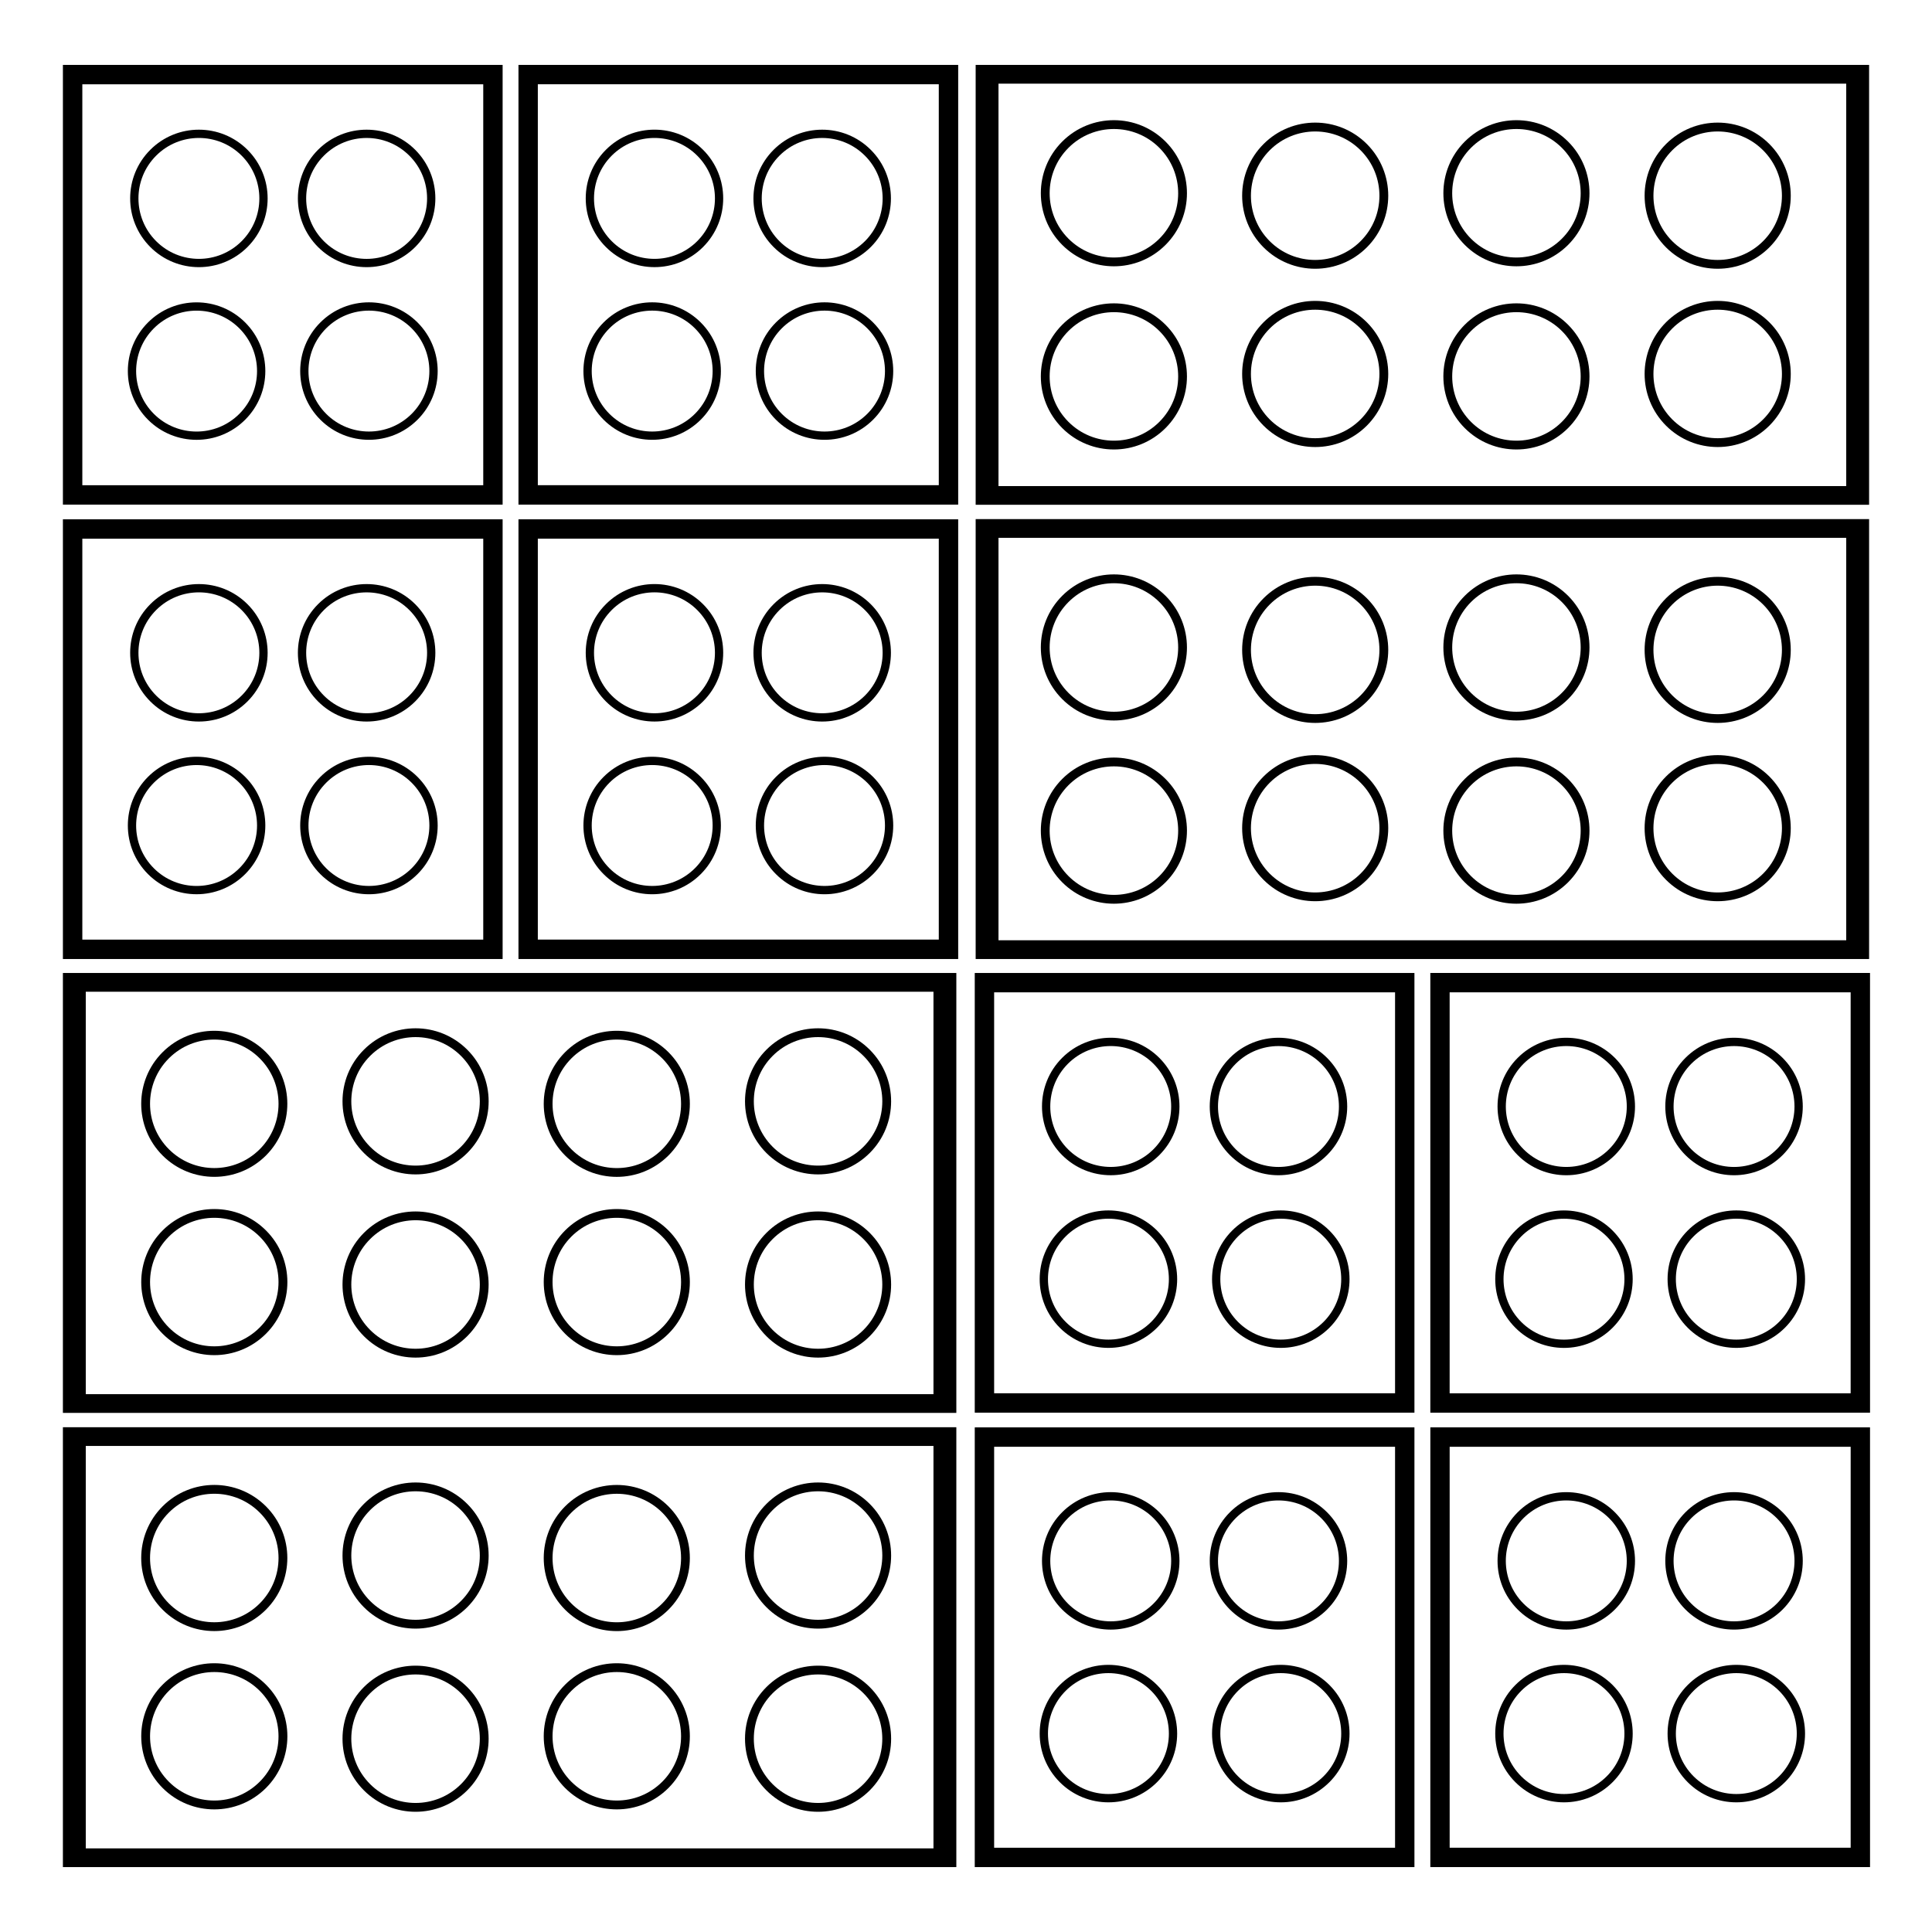 <?xml version="1.0" encoding="UTF-8"?>
<!-- Uploaded to: SVG Repo, www.svgrepo.com, Generator: SVG Repo Mixer Tools -->
<svg fill="#000000" width="800px" height="800px" version="1.1" viewBox="144 144 512 512" xmlns="http://www.w3.org/2000/svg">
 <g>
  <path d="m240.44 591.09c-7.562 7.562-7.562 19.82 0 27.379 7.562 7.562 19.816 7.562 27.379 0 7.562-7.559 7.562-19.82 0-27.379-7.559-7.562-19.816-7.562-27.379 0zm25.73 25.727c-6.648 6.648-17.434 6.648-24.078 0-6.656-6.648-6.66-17.438 0-24.086 6.648-6.648 17.434-6.648 24.078 0 6.648 6.648 6.648 17.449 0 24.086z"/>
  <path d="m214.48 570.58c7.551-7.562 7.562-19.816 0-27.387-7.562-7.559-19.82-7.562-27.387 0-7.562 7.566-7.562 19.82 0 27.387 7.562 7.562 19.828 7.559 27.387 0zm-25.73-25.734c6.648-6.648 17.434-6.648 24.078 0 6.648 6.648 6.648 17.434 0 24.086-6.648 6.648-17.434 6.648-24.078-0.004-6.648-6.648-6.656-17.438 0-24.082z"/>
  <path d="m240.44 542.55c-7.562 7.559-7.562 19.812 0 27.379 7.562 7.562 19.816 7.562 27.387 0 7.559-7.566 7.559-19.82 0-27.379-7.566-7.57-19.824-7.57-27.387 0zm25.73 25.727c-6.648 6.648-17.434 6.648-24.078 0-6.656-6.648-6.66-17.438 0-24.086 6.648-6.648 17.434-6.648 24.078 0 6.648 6.648 6.648 17.441 0 24.086z"/>
  <path d="m187.1 590.45c-7.562 7.562-7.562 19.805 0 27.387 7.562 7.562 19.82 7.562 27.387-0.004 7.562-7.574 7.562-19.816 0-27.379-7.566-7.566-19.832-7.566-27.387-0.004zm25.727 25.727c-6.648 6.648-17.434 6.648-24.078-0.004-6.648-6.648-6.648-17.434 0-24.078 6.648-6.648 17.434-6.648 24.078-0.012 6.644 6.652 6.644 17.445 0 24.094z"/>
  <path d="m347.11 591.09c-7.566 7.562-7.566 19.82 0 27.379 7.559 7.562 19.816 7.562 27.375 0 7.562-7.559 7.562-19.82 0-27.379-7.559-7.562-19.816-7.562-27.375 0zm25.723 25.727c-6.648 6.648-17.434 6.648-24.078 0-6.648-6.648-6.648-17.438 0-24.086 6.648-6.648 17.434-6.648 24.078 0s6.648 17.449 0 24.086z"/>
  <path d="m293.76 543.2c-7.551 7.566-7.551 19.82 0 27.387 7.574 7.562 19.82 7.562 27.387 0 7.562-7.562 7.562-19.816 0-27.387-7.566-7.559-19.812-7.562-27.387 0zm25.746 25.738c-6.648 6.648-17.438 6.648-24.094-0.004-6.641-6.648-6.644-17.434 0.012-24.082 6.644-6.648 17.422-6.648 24.078 0 6.648 6.641 6.652 17.43 0.004 24.086z"/>
  <path d="m347.11 542.55c-7.566 7.559-7.566 19.812 0 27.379 7.559 7.562 19.816 7.562 27.375 0 7.562-7.566 7.562-19.82 0-27.379-7.559-7.57-19.816-7.57-27.375 0zm25.723 25.727c-6.648 6.648-17.434 6.648-24.078 0-6.644-6.648-6.648-17.438 0-24.086 6.648-6.648 17.434-6.648 24.078 0 6.656 6.648 6.648 17.441 0 24.086z"/>
  <path d="m293.76 590.45c-7.551 7.562-7.551 19.805 0 27.387 7.574 7.562 19.82 7.562 27.387-0.004 7.562-7.574 7.562-19.816 0-27.379-7.566-7.566-19.812-7.566-27.387-0.004zm25.746 25.727c-6.656 6.648-17.438 6.648-24.094-0.004-6.641-6.648-6.641-17.434 0-24.078 6.656-6.648 17.438-6.648 24.094-0.012 6.648 6.652 6.644 17.445 0 24.094z"/>
  <path d="m240.44 470.72c-7.562 7.562-7.562 19.82 0 27.387 7.562 7.562 19.816 7.562 27.379 0s7.562-19.82 0-27.387c-7.559-7.562-19.816-7.562-27.379 0zm25.73 25.727c-6.648 6.648-17.434 6.648-24.078 0-6.656-6.648-6.66-17.434 0-24.082 6.648-6.656 17.434-6.656 24.078 0 6.648 6.652 6.648 17.438 0 24.082z"/>
  <path d="m214.48 450.22c7.551-7.562 7.562-19.82 0-27.379-7.562-7.562-19.82-7.562-27.387 0-7.562 7.559-7.562 19.816 0 27.379 7.562 7.543 19.828 7.543 27.387 0zm-25.73-25.742c6.648-6.648 17.434-6.648 24.078 0 6.648 6.648 6.648 17.438 0 24.086s-17.434 6.648-24.078-0.012c-6.648-6.648-6.656-17.418 0-24.074z"/>
  <path d="m240.44 422.18c-7.562 7.559-7.562 19.816 0 27.379s19.816 7.562 27.387 0c7.559-7.562 7.559-19.82 0-27.379-7.566-7.562-19.824-7.562-27.387 0zm25.73 25.727c-6.648 6.656-17.434 6.656-24.078 0-6.656-6.648-6.66-17.434 0-24.078 6.648-6.648 17.434-6.648 24.078 0 6.648 6.641 6.648 17.43 0 24.078z"/>
  <path d="m187.1 470.08c-7.562 7.551-7.562 19.812 0 27.379 7.562 7.559 19.82 7.559 27.387-0.004 7.562-7.562 7.562-19.82 0-27.375-7.566-7.562-19.832-7.562-27.387 0zm25.727 25.719c-6.648 6.656-17.434 6.656-24.078 0-6.648-6.648-6.648-17.434 0-24.082 6.648-6.648 17.434-6.648 24.078 0 6.644 6.648 6.644 17.438 0 24.082z"/>
  <path d="m347.11 470.72c-7.566 7.562-7.566 19.82 0 27.387 7.559 7.562 19.816 7.562 27.375 0s7.562-19.82 0-27.387c-7.562-7.562-19.816-7.562-27.375 0zm25.723 25.727c-6.648 6.648-17.434 6.648-24.078 0-6.644-6.648-6.648-17.434 0-24.082 6.648-6.656 17.434-6.656 24.078 0 6.648 6.652 6.648 17.438 0 24.082z"/>
  <path d="m293.76 422.84c-7.551 7.559-7.551 19.816 0 27.379 7.574 7.551 19.82 7.551 27.387 0 7.562-7.562 7.562-19.82 0-27.379-7.566-7.562-19.812-7.562-27.387 0zm25.746 25.73c-6.648 6.648-17.438 6.648-24.094-0.012-6.641-6.648-6.644-17.422 0.012-24.078 6.644-6.648 17.422-6.648 24.078 0 6.648 6.656 6.652 17.438 0.004 24.09z"/>
  <path d="m347.11 422.18c-7.566 7.559-7.566 19.816 0 27.379 7.559 7.562 19.816 7.562 27.375 0s7.562-19.82 0-27.379c-7.559-7.562-19.816-7.562-27.375 0zm25.723 25.727c-6.648 6.656-17.434 6.656-24.078 0-6.648-6.648-6.648-17.434 0-24.078 6.648-6.648 17.434-6.648 24.078 0 6.656 6.641 6.648 17.43 0 24.078z"/>
  <path d="m293.76 470.08c-7.551 7.551-7.551 19.812 0 27.379 7.574 7.559 19.82 7.559 27.387-0.004 7.562-7.562 7.562-19.82 0-27.375-7.566-7.562-19.812-7.562-27.387 0zm25.746 25.719c-6.656 6.656-17.438 6.656-24.094 0-6.641-6.648-6.641-17.434 0-24.082 6.656-6.648 17.438-6.648 24.094 0 6.648 6.648 6.644 17.438 0 24.082z"/>
  <path d="m160.67 518.43h236.77v-116.58h-236.77zm6.059-111.61h224.65v106.65h-224.65z"/>
  <path d="m160.67 638.8h236.77v-116.57h-236.77zm6.059-111.61h224.65v106.65h-224.65z"/>
  <path d="m559.56 208.9c7.559-7.562 7.559-19.82 0-27.379-7.566-7.562-19.812-7.562-27.379 0-7.559 7.559-7.559 19.82 0 27.379 7.555 7.562 19.809 7.562 27.379 0zm-25.73-25.727c6.648-6.648 17.426-6.648 24.078 0 6.648 6.656 6.656 17.438 0 24.086-6.648 6.648-17.426 6.648-24.078 0-6.648-6.648-6.644-17.445 0-24.086z"/>
  <path d="m612.9 256.8c7.559-7.566 7.559-19.82 0-27.387-7.566-7.562-19.82-7.562-27.391 0-7.559 7.562-7.559 19.816 0 27.387 7.57 7.555 19.828 7.562 27.391 0zm-25.734-25.742c6.648-6.648 17.426-6.648 24.078 0.012 6.648 6.648 6.656 17.426 0 24.078-6.648 6.648-17.426 6.648-24.078 0-6.648-6.644-6.648-17.426 0-24.09z"/>
  <path d="m559.56 257.44c7.559-7.559 7.559-19.805 0-27.375-7.566-7.566-19.812-7.566-27.391 0-7.547 7.566-7.547 19.816 0 27.375 7.566 7.57 19.82 7.57 27.391 0zm-25.73-25.727c6.648-6.648 17.426-6.648 24.078 0 6.648 6.648 6.656 17.438 0 24.086-6.648 6.648-17.426 6.648-24.078 0-6.644-6.648-6.644-17.441 0-24.086z"/>
  <path d="m612.9 209.55c7.559-7.562 7.559-19.805 0-27.387-7.566-7.562-19.82-7.562-27.391 0.012-7.559 7.566-7.559 19.812 0 27.375 7.57 7.562 19.828 7.562 27.391 0zm-25.734-25.73c6.648-6.644 17.426-6.644 24.078 0.012 6.648 6.648 6.648 17.426 0 24.07-6.648 6.648-17.426 6.648-24.078 0.012-6.648-6.641-6.648-17.438 0-24.094z"/>
  <path d="m452.88 208.9c7.566-7.562 7.566-19.82 0-27.379-7.559-7.562-19.812-7.562-27.379 0-7.559 7.559-7.559 19.82 0 27.379 7.566 7.562 19.828 7.562 27.379 0zm-25.723-25.727c6.648-6.648 17.438-6.648 24.086 0 6.648 6.656 6.648 17.438 0 24.086-6.648 6.648-17.438 6.648-24.086 0-6.652-6.648-6.652-17.445 0-24.086z"/>
  <path d="m506.23 256.8c7.559-7.566 7.559-19.82 0-27.387-7.566-7.562-19.812-7.562-27.379 0-7.559 7.562-7.559 19.816 0 27.387 7.566 7.555 19.809 7.562 27.379 0zm-25.738-25.742c6.648-6.648 17.438-6.648 24.086 0.012 6.648 6.648 6.648 17.426-0.012 24.078-6.641 6.648-17.414 6.648-24.078 0-6.637-6.644-6.648-17.426 0.004-24.09z"/>
  <path d="m452.88 257.44c7.566-7.559 7.566-19.805 0-27.375-7.559-7.566-19.812-7.566-27.379 0-7.559 7.566-7.559 19.816 0 27.375 7.566 7.57 19.828 7.57 27.379 0zm-25.723-25.727c6.648-6.648 17.438-6.648 24.086 0 6.648 6.648 6.648 17.438 0 24.086-6.648 6.648-17.438 6.648-24.086 0-6.652-6.648-6.652-17.441 0-24.086z"/>
  <path d="m506.23 209.55c7.559-7.562 7.559-19.805 0-27.387-7.566-7.562-19.812-7.562-27.379 0.012-7.559 7.566-7.559 19.812 0 27.375 7.566 7.562 19.809 7.562 27.379 0zm-25.738-25.73c6.656-6.644 17.438-6.644 24.086 0.012 6.648 6.648 6.648 17.426 0 24.07-6.648 6.648-17.438 6.648-24.086 0.012-6.652-6.641-6.641-17.438 0-24.094z"/>
  <path d="m559.56 329.27c7.559-7.562 7.559-19.816 0-27.379-7.566-7.562-19.812-7.562-27.379 0-7.559 7.562-7.559 19.816 0 27.379 7.555 7.562 19.809 7.562 27.379 0zm-25.73-25.723c6.648-6.648 17.426-6.648 24.078 0 6.648 6.648 6.656 17.426 0 24.078-6.648 6.66-17.426 6.66-24.078 0-6.644-6.652-6.644-17.434 0-24.078z"/>
  <path d="m612.9 377.16c7.559-7.562 7.559-19.816 0-27.379-7.566-7.551-19.82-7.551-27.391 0-7.559 7.562-7.559 19.816 0 27.379 7.57 7.562 19.828 7.562 27.391 0zm-25.734-25.73c6.648-6.648 17.426-6.648 24.078 0.012 6.648 6.648 6.656 17.414 0 24.082-6.648 6.648-17.426 6.648-24.078 0-6.648-6.66-6.648-17.441 0-24.094z"/>
  <path d="m559.56 377.82c7.559-7.562 7.559-19.82 0-27.387-7.566-7.562-19.812-7.562-27.391 0-7.547 7.562-7.547 19.82 0 27.387 7.566 7.562 19.82 7.562 27.391 0zm-25.73-25.734c6.648-6.656 17.426-6.656 24.078 0 6.648 6.648 6.656 17.434 0 24.082-6.648 6.648-17.426 6.648-24.078 0-6.648-6.648-6.644-17.43 0-24.082z"/>
  <path d="m612.9 329.91c7.559-7.547 7.559-19.805 0-27.375-7.566-7.551-19.82-7.551-27.391 0.012-7.559 7.559-7.559 19.816 0 27.363 7.57 7.562 19.828 7.562 27.391 0zm-25.734-25.711c6.648-6.656 17.426-6.656 24.078 0 6.648 6.648 6.648 17.434 0 24.082-6.648 6.648-17.426 6.648-24.078 0-6.648-6.652-6.648-17.438 0-24.082z"/>
  <path d="m452.88 329.27c7.566-7.562 7.566-19.816 0-27.379-7.559-7.562-19.812-7.562-27.379 0-7.559 7.562-7.559 19.816 0 27.379 7.566 7.562 19.828 7.562 27.379 0zm-25.723-25.723c6.648-6.648 17.438-6.648 24.086 0 6.648 6.648 6.648 17.426 0 24.078-6.648 6.66-17.438 6.66-24.086 0-6.652-6.652-6.652-17.434 0-24.078z"/>
  <path d="m506.23 377.16c7.559-7.562 7.559-19.816 0-27.379-7.566-7.551-19.812-7.551-27.379 0-7.559 7.562-7.559 19.816 0 27.379 7.566 7.562 19.809 7.562 27.379 0zm-25.738-25.73c6.648-6.648 17.438-6.648 24.086 0.012 6.648 6.648 6.648 17.414-0.012 24.082-6.641 6.648-17.414 6.648-24.078 0-6.637-6.66-6.648-17.441 0.004-24.094z"/>
  <path d="m452.88 377.82c7.566-7.562 7.566-19.82 0-27.387-7.559-7.562-19.812-7.562-27.379 0-7.559 7.562-7.559 19.82 0 27.387 7.566 7.562 19.828 7.562 27.379 0zm-25.723-25.734c6.648-6.656 17.438-6.656 24.086 0 6.648 6.648 6.648 17.434 0 24.082-6.648 6.648-17.438 6.648-24.086 0-6.652-6.648-6.652-17.43 0-24.082z"/>
  <path d="m506.23 329.91c7.559-7.547 7.559-19.805 0-27.375-7.566-7.551-19.812-7.551-27.379 0.012-7.559 7.559-7.559 19.816 0 27.363 7.566 7.562 19.809 7.562 27.379 0zm-25.738-25.711c6.656-6.656 17.438-6.656 24.086 0 6.648 6.648 6.648 17.434 0 24.082-6.648 6.648-17.438 6.648-24.086 0-6.652-6.652-6.641-17.438 0-24.082z"/>
  <path d="m639.33 281.57h-236.77v116.58h236.77zm-6.059 111.61h-224.66v-106.65h224.66z"/>
  <path d="m639.33 161.2h-236.77v116.57h236.77zm-6.059 111.62h-224.66v-106.65h224.66z"/>
  <path d="m208.98 375.64c7.113-7.113 7.113-18.641 0-25.758-7.113-7.113-18.652-7.113-25.766 0-7.113 7.113-7.113 18.641 0 25.758 7.113 7.125 18.652 7.125 25.766 0zm-24.211-24.199c6.258-6.258 16.402-6.258 22.66 0 6.254 6.258 6.254 16.406 0 22.656-6.258 6.258-16.402 6.258-22.66 0-6.258-6.25-6.258-16.398 0-22.656z"/>
  <path d="m254.04 329.88c7.113-7.113 7.113-18.641 0-25.758-7.113-7.113-18.648-7.113-25.762 0-7.113 7.113-7.113 18.641 0 25.758 7.117 7.117 18.648 7.117 25.762 0zm-24.211-24.203c6.258-6.258 16.402-6.258 22.66 0 6.258 6.254 6.258 16.402 0 22.656-6.258 6.254-16.402 6.254-22.66 0-6.254-6.25-6.254-16.398 0-22.656z"/>
  <path d="m228.89 349.89c-7.113 7.113-7.113 18.652 0 25.758 7.113 7.121 18.648 7.121 25.766 0 7.113-7.106 7.113-18.641 0-25.758-7.121-7.121-18.652-7.121-25.766 0zm24.211 24.203c-6.258 6.258-16.402 6.258-22.66 0-6.258-6.246-6.258-16.395 0-22.656 6.258-6.258 16.402-6.258 22.66 0 6.258 6.262 6.25 16.41 0 22.656z"/>
  <path d="m209.59 329.88c7.113-7.113 7.113-18.641 0-25.758-7.113-7.113-18.652-7.113-25.762 0-7.113 7.113-7.113 18.641 0 25.758 7.113 7.117 18.645 7.117 25.762 0zm-24.207-24.211c6.258-6.254 16.402-6.254 22.656 0 6.258 6.266 6.258 16.414 0 22.664-6.258 6.254-16.402 6.254-22.656 0-6.254-6.25-6.258-16.398 0-22.664z"/>
  <path d="m277.2 281.62h-116.53v116.53h116.53v-116.53zm-5.133 111.39h-106.25v-106.25h106.25z"/>
  <path d="m303.95 349.89c-7.113 7.113-7.113 18.652 0 25.758 7.113 7.121 18.648 7.121 25.762 0 7.109-7.106 7.109-18.641 0-25.758-7.117-7.121-18.648-7.121-25.762 0zm24.211 24.203c-6.258 6.258-16.402 6.258-22.66 0-6.254-6.246-6.254-16.395 0-22.656 6.258-6.258 16.402-6.258 22.66 0 6.258 6.262 6.258 16.41 0 22.656z"/>
  <path d="m374.77 329.88c7.113-7.113 7.113-18.641-0.004-25.758-7.113-7.113-18.648-7.113-25.758 0-7.113 7.113-7.113 18.641 0 25.758 7.117 7.117 18.641 7.117 25.762 0zm-24.211-24.203c6.266-6.258 16.395-6.258 22.66 0 6.254 6.254 6.254 16.402 0 22.656-6.266 6.254-16.402 6.254-22.66 0-6.258-6.25-6.258-16.398 0-22.656z"/>
  <path d="m349.62 349.89c-7.113 7.113-7.113 18.652 0 25.758 7.113 7.121 18.652 7.121 25.762 0 7.113-7.106 7.113-18.641 0-25.758-7.109-7.121-18.641-7.121-25.762 0zm24.219 24.203c-6.266 6.258-16.402 6.258-22.66 0-6.258-6.246-6.258-16.395 0-22.656 6.258-6.258 16.402-6.258 22.66 0 6.25 6.262 6.25 16.41 0 22.656z"/>
  <path d="m304.56 304.12c-7.113 7.113-7.113 18.641 0 25.758 7.121 7.113 18.652 7.113 25.762 0 7.113-7.113 7.113-18.641 0-25.758-7.113-7.117-18.652-7.117-25.762 0zm24.211 24.211c-6.258 6.254-16.402 6.254-22.66 0-6.254-6.254-6.258-16.402 0-22.664 6.258-6.254 16.402-6.254 22.66 0 6.262 6.262 6.262 16.41 0 22.664z"/>
  <path d="m281.4 398.15h116.53v-116.53h-116.53zm5.129-111.4h106.26v106.25h-106.26z"/>
  <path d="m208.98 255.22c7.113-7.113 7.113-18.641 0-25.758-7.113-7.113-18.652-7.113-25.766 0-7.113 7.113-7.113 18.641 0 25.758 7.113 7.117 18.652 7.117 25.766 0zm-24.211-24.203c6.258-6.258 16.402-6.258 22.66 0 6.254 6.258 6.254 16.402 0 22.66-6.258 6.254-16.402 6.254-22.66 0-6.258-6.258-6.258-16.402 0-22.66z"/>
  <path d="m254.04 209.46c7.113-7.113 7.113-18.641 0-25.758-7.113-7.113-18.648-7.113-25.762 0-7.113 7.113-7.113 18.641 0 25.758 7.117 7.117 18.648 7.117 25.762 0zm-24.211-24.199c6.258-6.266 16.402-6.266 22.66 0 6.258 6.254 6.258 16.402 0 22.656-6.258 6.254-16.402 6.254-22.66 0-6.254-6.258-6.254-16.41 0-22.656z"/>
  <path d="m228.89 229.46c-7.113 7.113-7.113 18.652 0 25.758 7.113 7.113 18.648 7.113 25.766 0 7.113-7.109 7.113-18.641 0-25.758-7.121-7.121-18.652-7.121-25.766 0zm24.211 24.211c-6.258 6.254-16.402 6.254-22.66 0-6.258-6.258-6.258-16.402 0-22.66 6.258-6.258 16.402-6.258 22.66 0 6.25 6.258 6.25 16.402 0 22.66z"/>
  <path d="m209.59 209.46c7.113-7.113 7.113-18.641 0-25.758-7.113-7.113-18.652-7.113-25.762 0-7.113 7.113-7.113 18.641 0 25.758 7.113 7.117 18.645 7.117 25.762 0zm-24.207-24.211c6.258-6.254 16.402-6.254 22.656 0 6.258 6.266 6.258 16.414 0 22.664-6.258 6.254-16.402 6.254-22.656 0-6.254-6.25-6.258-16.406 0-22.664z"/>
  <path d="m277.2 161.2h-116.53v116.53h116.53v-116.53zm-5.133 111.39h-106.25v-106.25h106.25z"/>
  <path d="m303.95 229.46c-7.113 7.113-7.113 18.652 0 25.758 7.113 7.113 18.648 7.113 25.762 0 7.109-7.109 7.109-18.641 0-25.758-7.117-7.121-18.648-7.121-25.762 0zm24.211 24.211c-6.258 6.254-16.402 6.254-22.66 0-6.254-6.258-6.254-16.395 0-22.66 6.258-6.258 16.402-6.258 22.66 0s6.258 16.402 0 22.66z"/>
  <path d="m374.77 209.46c7.113-7.113 7.113-18.641-0.004-25.758-7.113-7.113-18.648-7.113-25.758 0-7.113 7.113-7.113 18.641 0 25.758 7.117 7.117 18.641 7.117 25.762 0zm-24.211-24.199c6.266-6.266 16.395-6.266 22.66 0 6.254 6.254 6.254 16.402 0 22.656-6.266 6.254-16.402 6.254-22.66 0-6.258-6.258-6.258-16.41 0-22.656z"/>
  <path d="m349.62 229.46c-7.113 7.113-7.113 18.652 0 25.758 7.113 7.113 18.652 7.113 25.762 0 7.113-7.109 7.113-18.641 0-25.758-7.109-7.121-18.641-7.121-25.762 0zm24.219 24.211c-6.266 6.254-16.402 6.254-22.66 0-6.258-6.258-6.258-16.402 0-22.66 6.258-6.258 16.402-6.258 22.66 0 6.25 6.258 6.25 16.402 0 22.66z"/>
  <path d="m304.56 183.7c-7.113 7.113-7.113 18.641 0 25.758 7.121 7.113 18.652 7.113 25.762 0 7.113-7.113 7.113-18.641 0-25.758-7.113-7.121-18.652-7.121-25.762 0zm24.211 24.211c-6.258 6.254-16.402 6.254-22.66 0-6.254-6.254-6.258-16.402 0-22.664 6.258-6.254 16.402-6.254 22.66 0 6.262 6.254 6.262 16.406 0 22.664z"/>
  <path d="m281.4 277.73h116.53v-116.53h-116.53zm5.129-111.4h106.26v106.25h-106.26z"/>
  <path d="m424.86 590.54c-7.113 7.113-7.113 18.641 0 25.758 7.113 7.121 18.652 7.121 25.766 0 7.113-7.113 7.113-18.641 0-25.758-7.121-7.117-18.652-7.117-25.766 0zm24.215 24.203c-6.258 6.258-16.406 6.258-22.66 0-6.258-6.246-6.254-16.395 0-22.656 6.254-6.258 16.402-6.258 22.66 0 6.254 6.266 6.254 16.41 0 22.656z"/>
  <path d="m495.69 570.53c7.113-7.113 7.113-18.641 0-25.762-7.113-7.113-18.652-7.113-25.762 0-7.113 7.113-7.113 18.641 0 25.762 7.109 7.109 18.641 7.109 25.762 0zm-24.215-24.203c6.266-6.258 16.406-6.258 22.664 0 6.254 6.254 6.254 16.402 0 22.656-6.258 6.254-16.402 6.254-22.664 0-6.258-6.262-6.258-16.406 0-22.656z"/>
  <path d="m470.54 590.54c-7.113 7.113-7.113 18.652 0 25.758 7.113 7.121 18.648 7.121 25.766 0 7.113-7.106 7.113-18.641 0-25.758-7.121-7.117-18.656-7.117-25.766 0zm24.211 24.203c-6.254 6.258-16.402 6.258-22.66 0-6.258-6.246-6.258-16.395 0-22.656 6.258-6.258 16.406-6.258 22.66 0 6.25 6.262 6.25 16.41 0 22.656z"/>
  <path d="m425.47 544.77c-7.109 7.113-7.109 18.641 0 25.762 7.113 7.113 18.652 7.113 25.766 0s7.113-18.641 0-25.762c-7.113-7.117-18.648-7.113-25.766 0zm24.211 24.211c-6.258 6.254-16.402 6.254-22.66 0-6.254-6.254-6.254-16.402 0-22.664 6.258-6.246 16.402-6.246 22.656 0 6.258 6.262 6.266 16.406 0.004 22.664z"/>
  <path d="m402.32 638.8h116.52v-116.53h-116.52zm5.137-111.39h106.25v106.26h-106.25z"/>
  <path d="m545.59 590.54c-7.113 7.113-7.113 18.652 0 25.758 7.113 7.121 18.641 7.121 25.762 0 7.109-7.106 7.109-18.641 0-25.758-7.121-7.117-18.656-7.117-25.762 0zm24.207 24.203c-6.258 6.258-16.402 6.258-22.66 0-6.254-6.246-6.246-16.395 0-22.656 6.258-6.258 16.406-6.258 22.66 0 6.258 6.266 6.258 16.41 0 22.656z"/>
  <path d="m616.42 570.53c7.113-7.113 7.113-18.641-0.004-25.762-7.113-7.113-18.648-7.113-25.758 0-7.113 7.113-7.113 18.641 0 25.762 7.109 7.109 18.648 7.109 25.762 0zm-24.211-24.203c6.258-6.258 16.395-6.258 22.66 0 6.254 6.254 6.254 16.402 0 22.656-6.266 6.254-16.402 6.254-22.66 0-6.258-6.254-6.258-16.406 0-22.656z"/>
  <path d="m591.26 590.54c-7.113 7.113-7.113 18.652 0 25.758 7.113 7.121 18.652 7.121 25.762 0 7.113-7.106 7.113-18.641 0.004-25.758-7.113-7.117-18.652-7.117-25.766 0zm24.215 24.203c-6.266 6.258-16.402 6.258-22.664 0-6.254-6.246-6.254-16.395 0-22.656 6.258-6.258 16.402-6.258 22.664 0 6.254 6.266 6.254 16.41 0 22.656z"/>
  <path d="m546.2 544.77c-7.113 7.113-7.113 18.641 0 25.762 7.113 7.113 18.648 7.113 25.762 0 7.113-7.113 7.113-18.641 0-25.762-7.113-7.113-18.652-7.113-25.762 0zm24.207 24.211c-6.254 6.254-16.402 6.254-22.656 0-6.254-6.254-6.266-16.402 0-22.664 6.254-6.246 16.402-6.246 22.656 0 6.269 6.262 6.269 16.406 0 22.664z"/>
  <path d="m523.05 638.8h116.53l-0.004-116.53h-116.52zm5.125-111.39h106.27v106.26h-106.27z"/>
  <path d="m424.86 470.11c-7.113 7.113-7.113 18.641 0 25.758 7.113 7.113 18.652 7.113 25.766 0 7.113-7.113 7.113-18.641 0-25.758-7.121-7.117-18.652-7.117-25.766 0zm24.215 24.211c-6.258 6.254-16.406 6.254-22.66 0-6.258-6.254-6.254-16.402 0-22.656 6.254-6.266 16.402-6.266 22.66 0 6.254 6.254 6.254 16.395 0 22.656z"/>
  <path d="m495.69 450.11c7.113-7.113 7.113-18.641 0-25.762-7.113-7.113-18.652-7.113-25.762 0-7.113 7.113-7.113 18.641 0 25.762 7.109 7.121 18.641 7.121 25.762 0zm-24.215-24.199c6.266-6.258 16.406-6.258 22.664 0 6.254 6.246 6.254 16.402 0 22.656-6.258 6.254-16.402 6.254-22.664 0-6.258-6.254-6.258-16.41 0-22.656z"/>
  <path d="m470.54 470.11c-7.113 7.113-7.113 18.648 0 25.758 7.113 7.113 18.648 7.113 25.766 0 7.113-7.109 7.113-18.641 0-25.758-7.121-7.117-18.656-7.117-25.766 0zm24.211 24.211c-6.254 6.254-16.402 6.254-22.66 0-6.258-6.254-6.258-16.402 0-22.656 6.258-6.266 16.406-6.266 22.66 0 6.25 6.254 6.25 16.395 0 22.656z"/>
  <path d="m425.47 424.35c-7.109 7.113-7.109 18.641 0 25.762 7.113 7.113 18.652 7.113 25.766 0s7.113-18.641 0-25.762c-7.113-7.117-18.648-7.117-25.766 0zm24.211 24.211c-6.258 6.254-16.402 6.254-22.66 0-6.254-6.254-6.254-16.406 0-22.664 6.258-6.246 16.402-6.246 22.656 0 6.258 6.258 6.266 16.414 0.004 22.664z"/>
  <path d="m402.32 518.37h116.52v-116.52h-116.52zm5.137-111.39h106.25v106.25h-106.25z"/>
  <path d="m571.35 495.87c7.109-7.109 7.109-18.641 0-25.758-7.113-7.113-18.652-7.113-25.762 0-7.113 7.113-7.113 18.648 0 25.758 7.117 7.117 18.645 7.117 25.762 0zm-24.211-24.199c6.258-6.266 16.406-6.266 22.66 0 6.258 6.254 6.258 16.402 0 22.656-6.258 6.254-16.402 6.254-22.66 0-6.254-6.262-6.25-16.398 0-22.656z"/>
  <path d="m616.42 450.11c7.113-7.113 7.113-18.641-0.004-25.762-7.113-7.113-18.648-7.113-25.758 0-7.113 7.113-7.113 18.641 0 25.762 7.109 7.121 18.648 7.121 25.762 0zm-24.211-24.199c6.258-6.258 16.395-6.258 22.66 0 6.254 6.246 6.254 16.402 0 22.656-6.266 6.254-16.402 6.254-22.66 0-6.258-6.254-6.258-16.41 0-22.656z"/>
  <path d="m591.26 470.11c-7.113 7.113-7.113 18.648 0 25.758 7.113 7.113 18.652 7.113 25.762 0 7.113-7.109 7.113-18.641 0.004-25.758-7.113-7.117-18.652-7.117-25.766 0zm24.215 24.211c-6.266 6.254-16.402 6.254-22.664 0-6.254-6.254-6.254-16.402 0-22.656 6.258-6.266 16.402-6.266 22.664 0 6.254 6.254 6.254 16.395 0 22.656z"/>
  <path d="m571.96 450.11c7.113-7.113 7.113-18.641 0-25.762-7.113-7.113-18.652-7.113-25.762 0-7.113 7.113-7.113 18.641 0 25.762 7.117 7.121 18.648 7.121 25.762 0zm-24.203-24.211c6.254-6.246 16.402-6.246 22.656 0 6.266 6.258 6.266 16.414 0 22.664-6.254 6.254-16.402 6.254-22.656 0-6.254-6.25-6.269-16.406 0-22.664z"/>
  <path d="m523.05 401.85v116.53h116.53l-0.004-116.53zm111.39 111.39h-106.27v-106.26h106.27z"/>
 </g>
</svg>